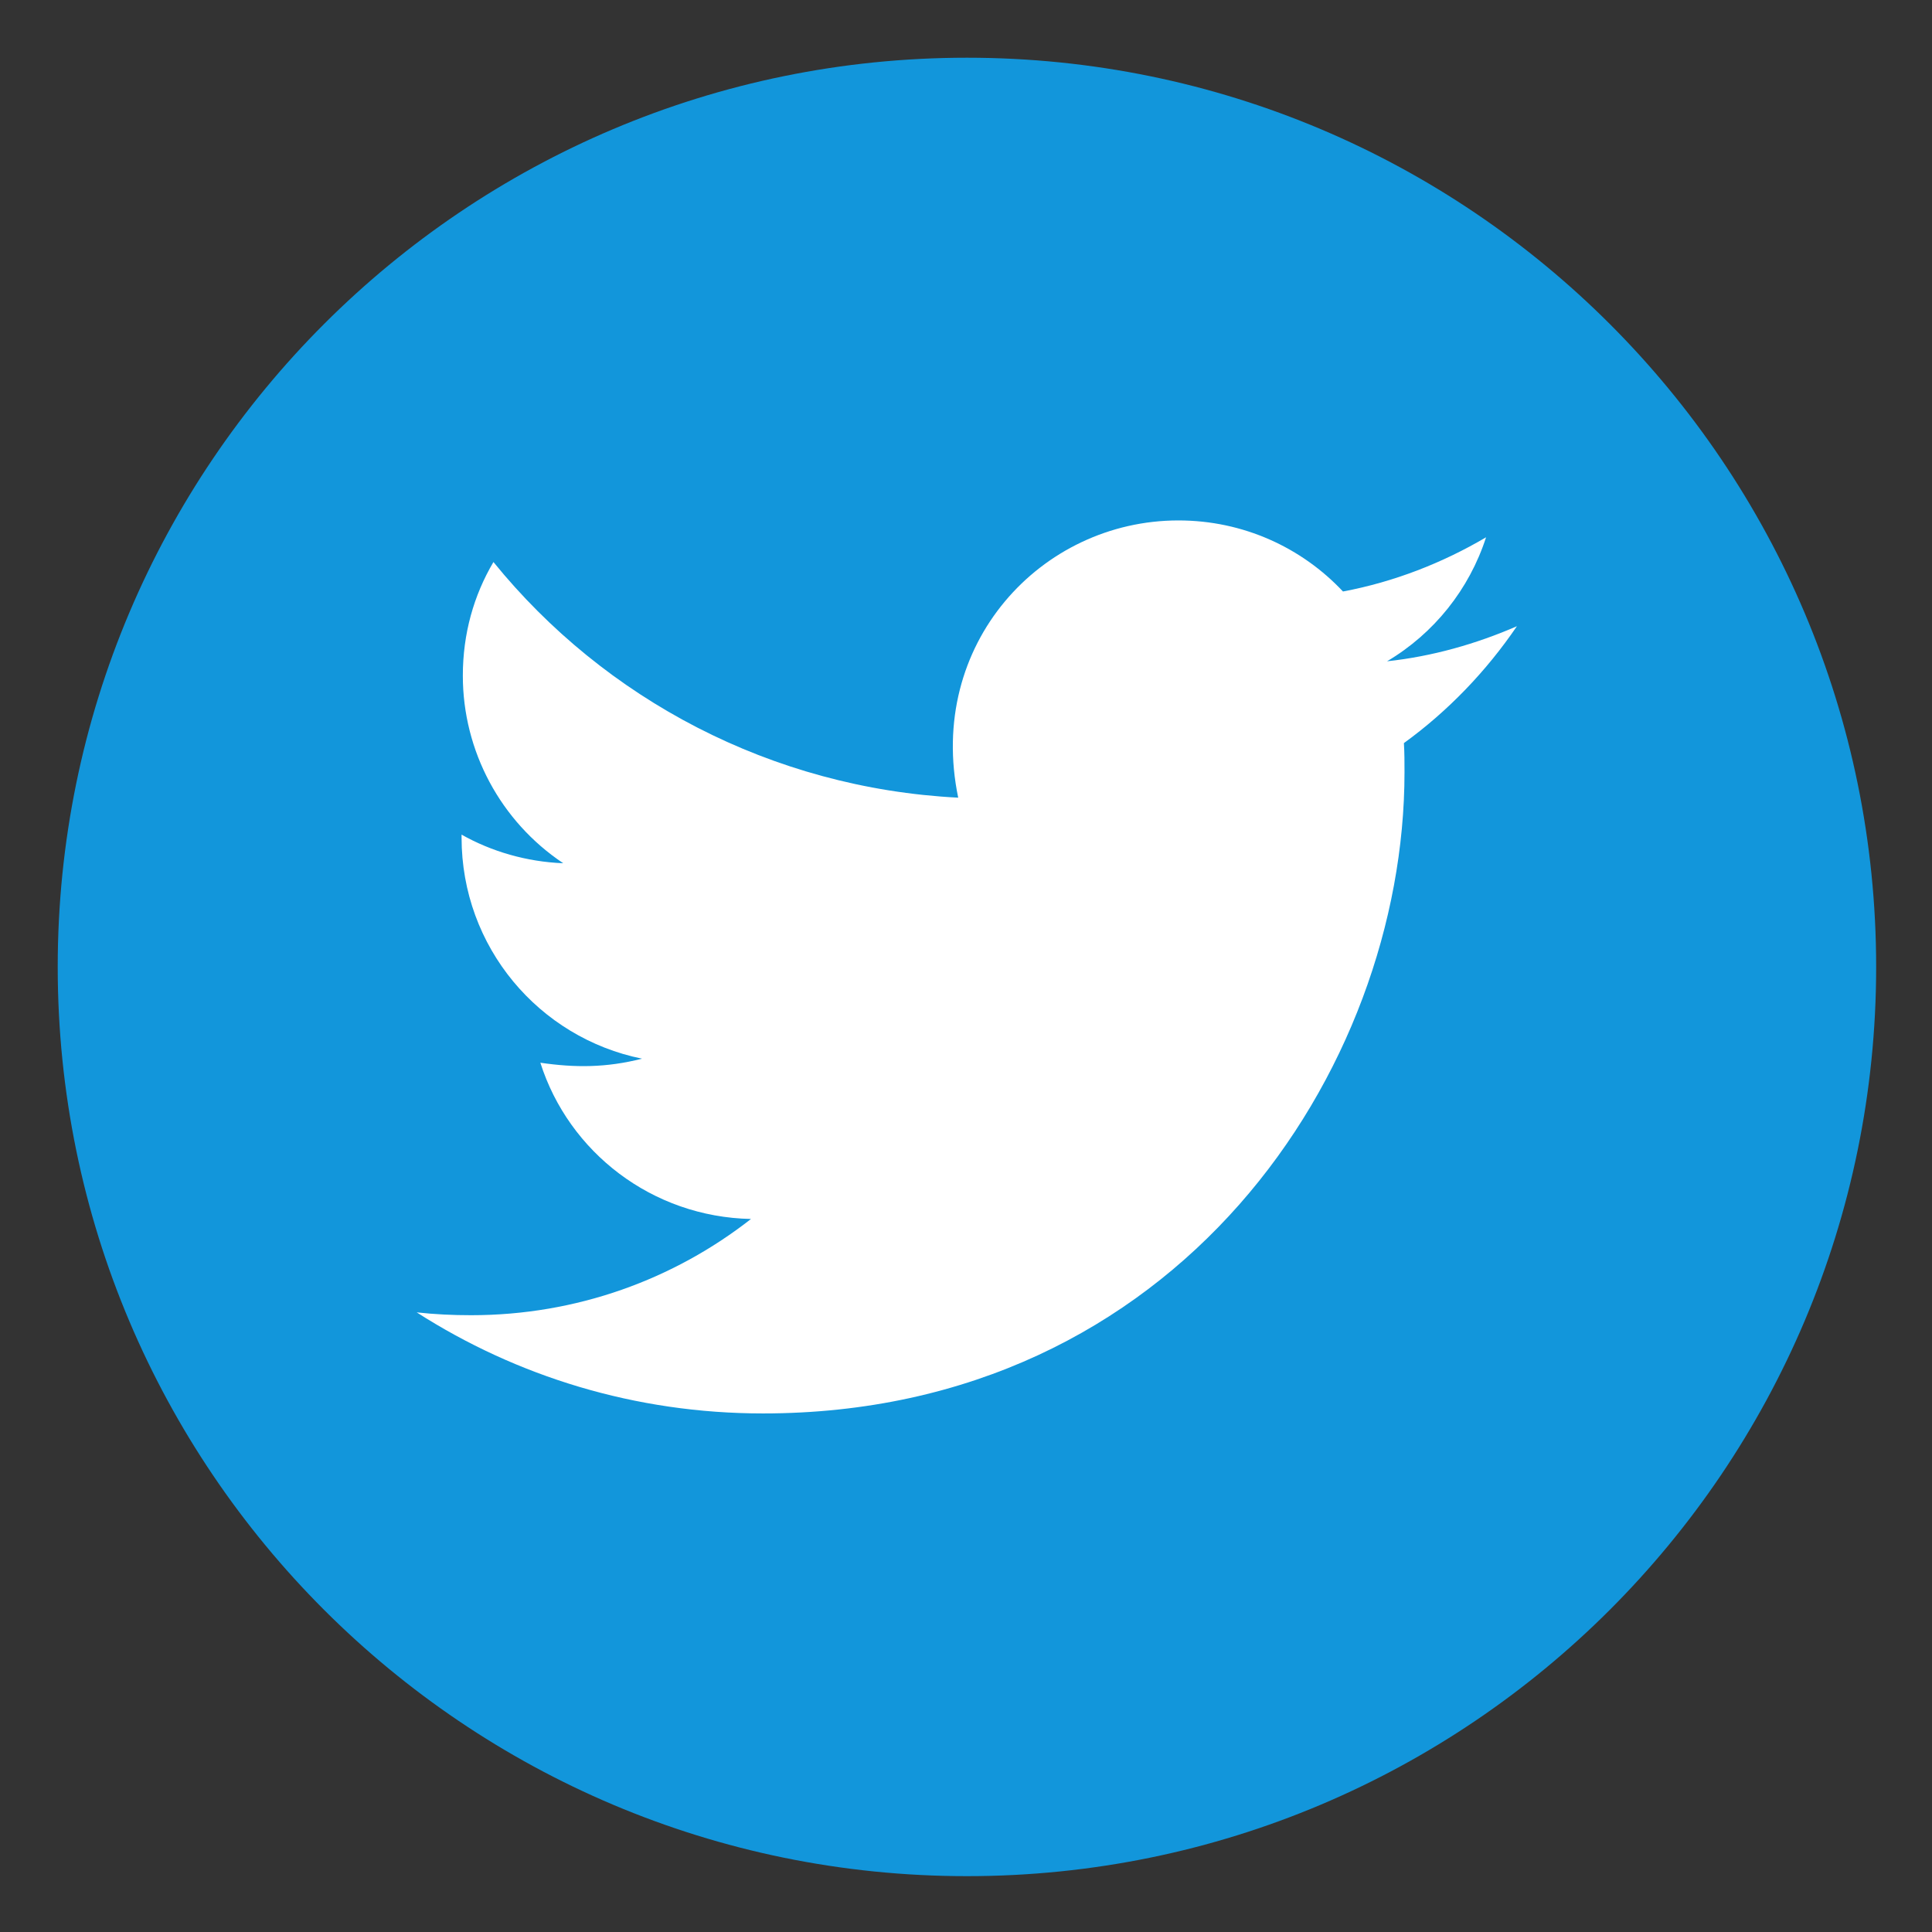 <?xml version="1.0" encoding="UTF-8"?>
<svg width="32px" height="32px" viewBox="0 0 32 32" version="1.1" xmlns="http://www.w3.org/2000/svg" xmlns:xlink="http://www.w3.org/1999/xlink">
    <rect x="0" y="0" width="32" height="32" fill="#333333" stroke="none"/>
    <title>推特</title>
    <g id="页面-1" stroke="none" stroke-width="1" fill="none" fill-rule="evenodd">
        <g id="PC-搜索结果页" transform="translate(-236, -2908)" fill-rule="nonzero">
            <g id="推特" transform="translate(236.956, 2908.956)">
                <path d="M15.059,0 C6.743,0 0,6.743 0,15.059 C0,23.376 6.743,30.119 15.059,30.119 C23.376,30.119 30.119,23.376 30.119,15.059 C30.119,6.743 23.376,0 15.059,0 Z" id="形状" fill="#1296DB"></path>
                <path d="M22.297,11.352 C22.307,11.51 22.307,11.674 22.307,11.836 C22.307,16.77 18.549,22.455 11.681,22.455 C9.563,22.455 7.6,21.84 5.946,20.781 C6.249,20.814 6.538,20.828 6.847,20.828 C8.595,20.828 10.202,20.236 11.483,19.234 C9.842,19.201 8.464,18.125 7.994,16.646 C8.568,16.73 9.086,16.73 9.678,16.579 C7.97,16.233 6.689,14.73 6.689,12.915 L6.689,12.868 C7.183,13.147 7.765,13.318 8.373,13.342 C7.335,12.649 6.71,11.483 6.71,10.236 C6.71,9.54 6.891,8.905 7.217,8.353 C9.056,10.619 11.819,12.098 14.915,12.256 C14.387,9.718 16.283,7.664 18.562,7.664 C19.638,7.664 20.606,8.115 21.288,8.841 C22.132,8.683 22.939,8.367 23.658,7.943 C23.379,8.807 22.794,9.537 22.018,9.997 C22.771,9.916 23.497,9.708 24.169,9.416 C23.661,10.162 23.026,10.824 22.297,11.352 L22.297,11.352 Z" id="路径" fill="#FFFFFF"></path>
            </g>
        </g>
    </g>
</svg>